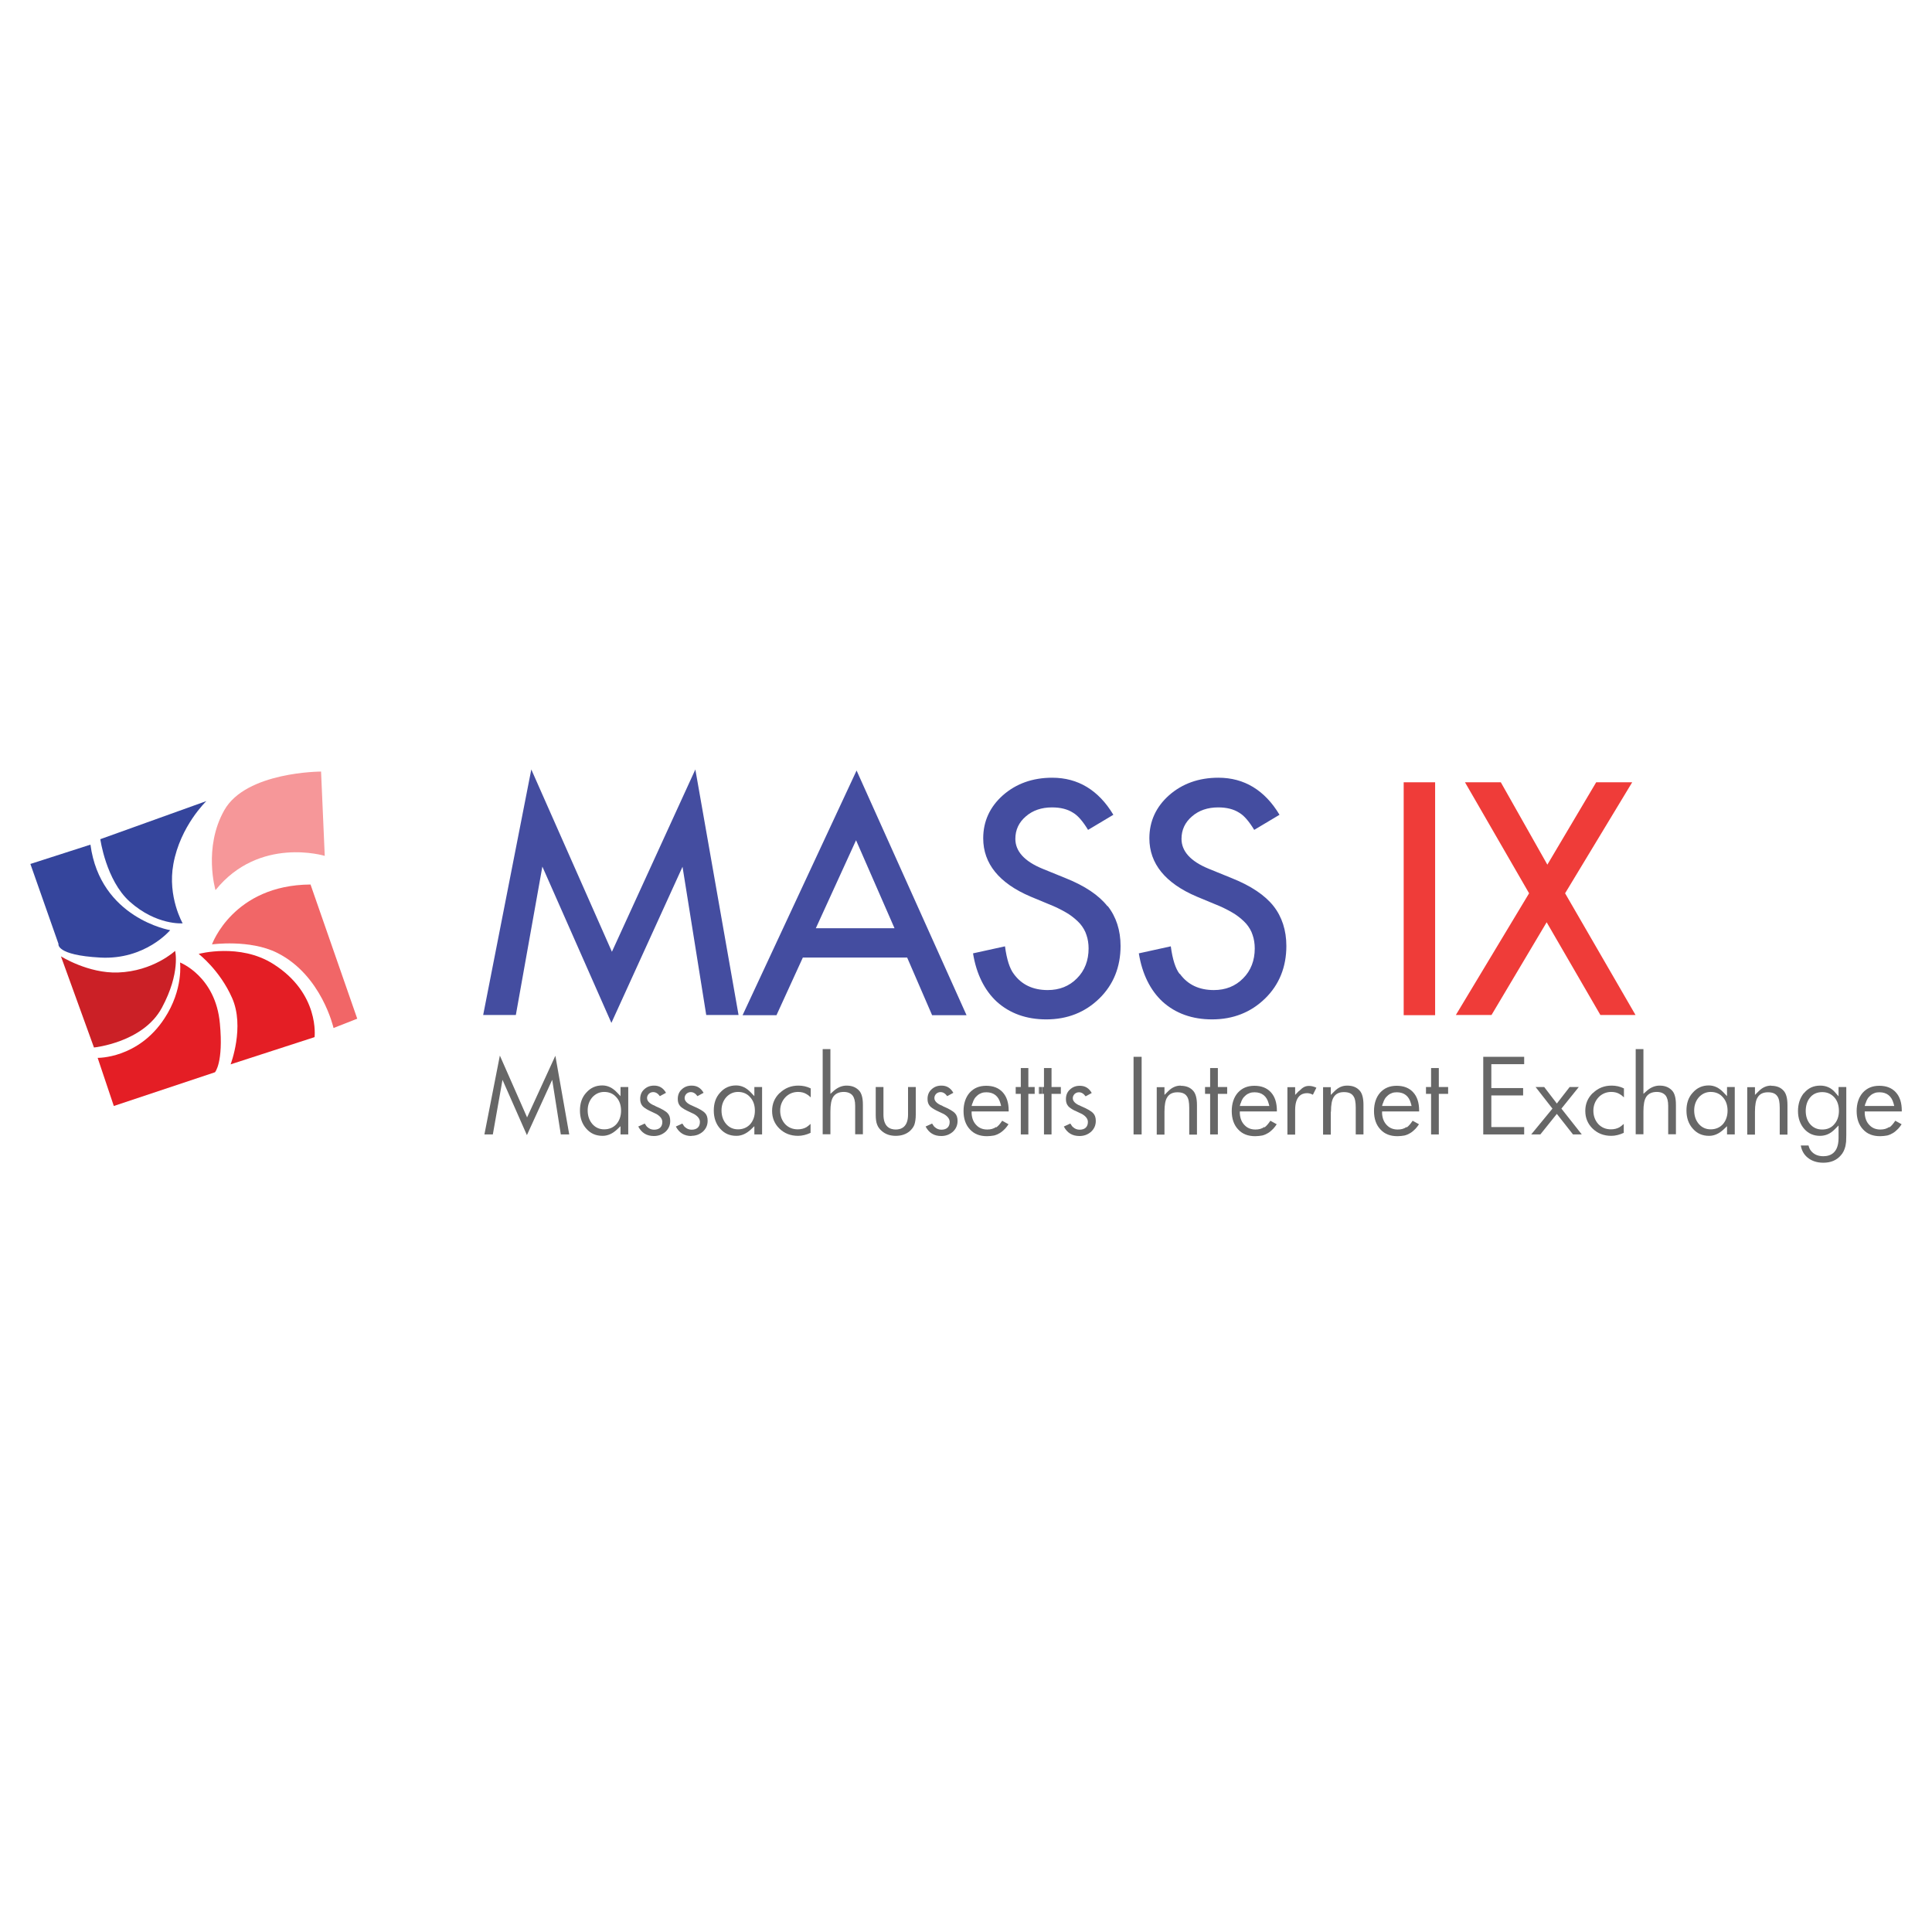 <?xml version="1.0" encoding="UTF-8"?> <svg xmlns="http://www.w3.org/2000/svg" id="Layer_1" data-name="Layer 1" viewBox="0 0 110 110"><defs><style> .cls-1 { fill: #35459c; } .cls-1, .cls-2, .cls-3, .cls-4, .cls-5, .cls-6, .cls-7, .cls-8 { stroke-width: 0px; } .cls-2 { fill: #444da0; } .cls-3 { fill: #cb2026; } .cls-4 { fill: #e41e25; } .cls-5 { fill: #f16667; } .cls-6 { fill: #ef3c39; } .cls-7 { fill: #f69799; } .cls-8 { fill: #676767; } </style></defs><g><path class="cls-1" d="m5.15,48.09l-3.42,1.1,1.6,4.55s-.18.64,2.38.78,3.98-1.56,3.98-1.56c0,0-3.98-.67-4.54-4.87Z"></path><path class="cls-1" d="m5.71,47.77s.32,2.34,1.67,3.56c1.53,1.37,3.02,1.24,3.02,1.24,0,0-.87-1.51-.53-3.37.39-2.17,1.88-3.59,1.88-3.59l-6.04,2.17Z"></path><path class="cls-7" d="m18.28,43.93l.21,4.8s-3.73-1.14-6.22,1.95c0,0-.71-2.41.5-4.55,1.24-2.2,5.51-2.2,5.51-2.2Z"></path><path class="cls-5" d="m17.68,50.36l2.66,7.64-1.35.53s-.67-3.01-3.21-4.28c-1.56-.78-3.71-.48-3.71-.48,0,0,1.2-3.38,5.61-3.41Z"></path><path class="cls-4" d="m11.32,54.31s2.33-.63,4.23.57c2.67,1.68,2.36,4.17,2.36,4.17l-4.78,1.55s.82-2.14.08-3.79c-.7-1.58-1.89-2.49-1.89-2.49Z"></path><path class="cls-3" d="m3.47,54.45l1.88,5.19s2.81-.28,3.87-2.27c1.07-1.99.75-3.23.75-3.23,0,0-1.24,1.16-3.25,1.23-1.7.06-3.25-.92-3.25-.92Z"></path><path class="cls-4" d="m10.25,54.8s2.03.78,2.27,3.48c.21,2.23-.28,2.77-.28,2.77l-5.76,1.92-.92-2.74s2.3.05,3.8-2.24c1.1-1.67.89-3.2.89-3.2Z"></path></g><polygon class="cls-2" points="38.86 49.35 40.21 57.79 42.05 57.79 39.59 43.81 34.84 54.19 30.25 43.81 27.51 57.79 29.37 57.79 30.88 49.34 34.81 58.24 38.86 49.35"></polygon><path class="cls-2" d="m51.65,54.52l1.42,3.28h1.96l-6.26-13.93-6.49,13.93h1.93l1.5-3.28h5.94Zm-2.91-6.68l2.19,5.01h-4.48l2.29-5.01Z"></path><path class="cls-2" d="m63.05,51.59c-.49-.62-1.28-1.15-2.35-1.58l-1.35-.55c-1.02-.42-1.54-.99-1.54-1.7,0-.51.2-.94.6-1.28.39-.34.89-.51,1.49-.51.48,0,.88.1,1.19.3.28.16.56.49.86.98l1.44-.86c-.84-1.4-2.01-2.11-3.48-2.11-1.12,0-2.06.34-2.81,1-.74.66-1.12,1.48-1.12,2.45,0,1.44.91,2.56,2.7,3.32l1.3.54c.34.15.64.31.89.47.25.17.46.35.63.54.16.19.29.41.36.64.08.23.12.49.12.76,0,.68-.22,1.26-.66,1.7-.44.45-1,.67-1.67.67-.84,0-1.49-.31-1.93-.92-.23-.3-.4-.82-.5-1.57l-1.82.4c.19,1.17.65,2.1,1.35,2.75.74.67,1.69,1.01,2.82,1.01,1.2,0,2.21-.4,3.02-1.19.8-.78,1.21-1.79,1.21-2.99,0-.89-.25-1.66-.73-2.27Z"></path><path class="cls-2" d="m67.16,55.45c-.23-.3-.4-.82-.5-1.57l-1.82.4c.19,1.17.65,2.1,1.35,2.75.74.67,1.69,1.01,2.82,1.01,1.2,0,2.21-.4,3.02-1.19.8-.78,1.21-1.79,1.21-2.99,0-.89-.25-1.66-.73-2.27-.49-.62-1.28-1.15-2.35-1.58l-1.35-.55c-1.02-.42-1.54-.99-1.54-1.7,0-.51.2-.94.6-1.28.39-.34.89-.51,1.49-.51.48,0,.88.1,1.19.3.28.16.56.49.86.98l1.44-.86c-.84-1.4-2.01-2.11-3.48-2.11-1.12,0-2.06.34-2.81,1-.74.66-1.12,1.48-1.12,2.45,0,1.44.91,2.56,2.7,3.32l1.3.54c.34.15.64.31.89.47.25.17.46.35.63.54.16.19.29.41.36.64.08.23.12.49.12.76,0,.68-.22,1.26-.66,1.7-.44.45-1,.67-1.67.67-.84,0-1.49-.31-1.93-.92Z"></path><rect class="cls-6" x="79.92" y="44.54" width="1.79" height="13.26"></rect><polygon class="cls-6" points="84.92 57.79 88.06 52.51 91.12 57.79 93.12 57.79 89.11 50.86 92.93 44.54 90.88 44.54 88.1 49.23 85.45 44.54 83.41 44.54 87.06 50.86 82.89 57.79 84.92 57.79"></polygon><polygon class="cls-8" points="30.01 63.62 28.46 60.1 27.58 64.59 28.06 64.59 28.61 61.48 30 64.63 31.44 61.48 31.93 64.59 32.41 64.59 31.62 60.11 30.01 63.62"></polygon><path class="cls-8" d="m33.38,62.21c-.25.27-.36.61-.36,1.02s.12.77.37,1.04c.24.27.54.4.92.4.29,0,.56-.12.82-.36l.2-.19v.47h.44v-2.7h-.44v.52l-.21-.22c-.25-.26-.52-.39-.83-.39-.36,0-.66.13-.9.4Zm1.72.27c.18.2.26.46.26.76s-.09.56-.26.76c-.18.2-.42.3-.7.3-.27,0-.5-.1-.68-.31-.17-.2-.26-.46-.26-.77,0-.29.09-.54.26-.74.18-.2.41-.31.68-.31.28,0,.52.1.69.3Z"></path><path class="cls-8" d="m37.31,62.97c-.2-.08-.47-.22-.47-.45,0-.1.04-.18.11-.25.07-.06.15-.09.24-.09.15,0,.27.08.38.23l.35-.19c-.16-.28-.38-.41-.68-.41-.23,0-.41.07-.57.22-.15.14-.22.32-.22.54,0,.17.04.29.13.4.07.08.2.17.38.26.07.03.14.07.21.1.07.03.14.07.21.1.22.13.33.28.33.45,0,.28-.17.44-.47.44-.15,0-.27-.05-.38-.15-.03-.02-.07-.07-.15-.2l-.37.17c.19.36.48.54.89.54.26,0,.47-.08.66-.24.18-.17.27-.37.27-.62,0-.19-.05-.34-.15-.44-.11-.12-.34-.25-.69-.4Z"></path><path class="cls-8" d="m39.36,64.67c.26,0,.47-.08.66-.24.18-.17.27-.37.27-.62,0-.19-.05-.34-.15-.44-.11-.12-.34-.25-.69-.4-.2-.08-.47-.22-.47-.45,0-.1.04-.18.11-.25.07-.06.15-.09.24-.09.15,0,.27.08.38.23l.35-.19c-.16-.28-.38-.41-.68-.41-.23,0-.41.07-.57.22-.15.14-.22.32-.22.54,0,.17.04.29.13.4.07.08.2.17.38.26.07.03.14.07.21.1.07.03.14.07.21.1.22.13.33.28.33.45,0,.28-.17.44-.47.44-.15,0-.27-.05-.38-.15-.03-.02-.07-.07-.15-.2l-.37.17c.19.36.48.54.89.54Z"></path><path class="cls-8" d="m41,62.21c-.25.27-.36.61-.36,1.02s.12.77.37,1.04c.24.27.54.4.92.4.29,0,.56-.12.82-.36l.2-.19v.47h.44v-2.7h-.44v.52l-.21-.22c-.25-.26-.52-.39-.83-.39-.36,0-.66.13-.9.4Zm1.72.27c.18.2.26.46.26.76s-.09.56-.26.76c-.18.2-.42.3-.7.3-.27,0-.5-.1-.68-.31-.17-.2-.26-.46-.26-.77,0-.29.09-.54.26-.74.18-.2.41-.31.68-.31.28,0,.52.1.69.3Z"></path><path class="cls-8" d="m44.39,62.23c-.29.28-.43.62-.43,1.02s.14.74.42,1.01c.28.27.63.41,1.06.41.23,0,.47-.06.71-.17v-.51c-.09.08-.17.15-.24.19-.14.08-.31.12-.49.12-.29,0-.53-.1-.72-.3-.18-.2-.28-.46-.28-.76s.1-.55.29-.76c.19-.2.44-.31.73-.31.18,0,.35.04.49.13.07.04.15.1.23.18v-.51c-.22-.11-.46-.16-.7-.16-.42,0-.77.14-1.06.42Z"></path><path class="cls-8" d="m48.2,61.81c-.26,0-.5.1-.72.29l-.2.18v-2.55h-.44v4.85h.44v-1.3c0-.39.05-.66.16-.83.12-.18.32-.28.6-.28.22,0,.39.07.5.2.1.13.15.32.15.59v1.62h.44v-1.68c0-.38-.07-.65-.22-.81-.18-.19-.41-.28-.71-.28Z"></path><path class="cls-8" d="m50.3,63.46v-1.57h-.44v1.58c0,.25.03.44.08.56.05.14.14.26.27.37.21.18.47.27.79.27s.59-.09.8-.27c.12-.11.21-.23.26-.36.05-.15.08-.35.08-.57v-1.58h-.44v1.57c0,.7-.38.85-.7.85s-.7-.15-.7-.85Z"></path><path class="cls-8" d="m53.67,62.97c-.2-.08-.47-.22-.47-.45,0-.1.04-.18.11-.25.07-.06.15-.09.24-.09.15,0,.27.08.38.23l.35-.19c-.16-.28-.38-.41-.68-.41-.23,0-.41.07-.57.22-.15.14-.22.32-.22.54,0,.17.04.29.13.4.07.08.2.17.38.26.07.03.14.07.21.1.07.03.14.07.21.1.22.13.33.28.33.45,0,.28-.17.44-.47.44-.15,0-.27-.05-.38-.15-.03-.02-.07-.07-.15-.2l-.37.17c.19.36.48.54.89.54.26,0,.47-.08.66-.24.18-.17.27-.37.27-.62,0-.19-.05-.34-.15-.44-.11-.12-.34-.25-.69-.4Z"></path><path class="cls-8" d="m56.7,64.17c-.13.1-.3.14-.49.14-.25,0-.46-.08-.62-.25-.16-.16-.25-.38-.27-.65v-.13s2.11,0,2.11,0v-.04c0-.45-.11-.8-.34-1.05-.23-.25-.54-.37-.94-.37s-.7.13-.94.39c-.23.26-.35.62-.35,1.05s.12.79.37,1.05c.24.26.56.38.97.38.14,0,.28-.02.4-.04.12-.03.23-.08.33-.14.1-.06.2-.15.29-.24.07-.08.14-.16.2-.26l-.36-.2c-.12.18-.23.31-.34.38Zm-1.33-1.35c.03-.1.06-.18.11-.26.05-.08.11-.14.18-.2.07-.06.15-.1.23-.13.08-.03.18-.04.27-.04.42,0,.69.22.8.63l.04.15h-1.68l.04-.15Z"></path><polygon class="cls-8" points="58.55 61.89 58.55 60.81 58.12 60.81 58.12 61.89 57.83 61.89 57.83 62.28 58.12 62.28 58.12 64.59 58.55 64.59 58.55 62.28 58.91 62.28 58.91 61.89 58.55 61.89"></polygon><polygon class="cls-8" points="59.44 62.28 59.44 64.59 59.87 64.59 59.87 62.28 60.4 62.28 60.4 61.89 59.87 61.89 59.87 60.81 59.44 60.81 59.44 61.89 59.33 61.89 59.33 62.28 59.44 62.28"></polygon><rect class="cls-8" x="59.2" y="61.89" width=".12" height=".39"></rect><rect class="cls-8" x="59.15" y="61.89" width=".06" height=".39"></rect><path class="cls-8" d="m61.19,63.23c.07.03.14.07.21.1.07.03.14.07.21.1.22.13.33.28.33.45,0,.28-.17.44-.47.44-.15,0-.27-.05-.38-.15-.03-.02-.07-.07-.15-.2l-.37.17c.19.36.48.54.89.54.26,0,.47-.08.66-.24.18-.17.27-.37.27-.62,0-.19-.05-.34-.15-.44-.11-.12-.34-.25-.69-.4-.2-.08-.47-.22-.47-.45,0-.1.04-.18.11-.25.07-.06.15-.09.24-.09.15,0,.27.08.38.23l.35-.19c-.16-.28-.38-.41-.68-.41-.23,0-.41.07-.57.22-.15.14-.22.32-.22.54,0,.17.04.29.13.4.07.08.2.17.38.26Z"></path><rect class="cls-8" x="64.54" y="60.17" width=".46" height="4.42"></rect><path class="cls-8" d="m67.23,61.81c-.27,0-.5.1-.72.32l-.21.21v-.44h-.44v2.7h.44v-1.3c0-.39.05-.67.16-.83.12-.19.31-.28.58-.28.25,0,.43.07.53.22.1.13.14.35.14.67v1.52h.44v-1.68c0-.38-.07-.66-.22-.82-.17-.19-.4-.28-.71-.28Z"></path><polygon class="cls-8" points="69.34 60.81 68.9 60.81 68.9 61.89 68.61 61.89 68.61 62.28 68.9 62.28 68.9 64.59 69.34 64.59 69.34 62.28 69.87 62.28 69.87 61.89 69.34 61.89 69.34 60.81"></polygon><path class="cls-8" d="m71.97,64.17c-.13.1-.3.14-.49.14-.25,0-.46-.08-.62-.25-.16-.16-.25-.38-.27-.65v-.13s2.11,0,2.11,0v-.04c0-.45-.11-.8-.34-1.05-.23-.25-.54-.37-.94-.37s-.7.13-.94.39c-.23.26-.35.62-.35,1.05s.12.79.37,1.05c.24.26.56.38.97.38.14,0,.28-.02.4-.04.12-.03.23-.08.33-.14.1-.06.2-.15.29-.24.07-.08.14-.16.2-.26l-.36-.2c-.12.18-.23.31-.34.38Zm-1.33-1.35c.03-.1.06-.18.11-.26.05-.08.11-.14.18-.2.07-.06.15-.1.23-.13.08-.03.18-.04.27-.04.42,0,.69.22.8.63l.04.15h-1.68l.04-.15Z"></path><path class="cls-8" d="m73.95,62.12l-.21.22v-.44h-.44v2.7h.44v-1.4c0-.79.37-.96.68-.96.11,0,.22.03.33.09l.2-.4c-.27-.13-.53-.13-.7-.04-.08.04-.18.12-.3.24Z"></path><path class="cls-8" d="m75.78,63.29c0-.39.05-.67.16-.83.12-.19.31-.28.58-.28.25,0,.43.07.53.22.1.13.14.35.14.67v1.52h.44v-1.68c0-.38-.07-.66-.22-.82-.17-.19-.4-.28-.71-.28-.27,0-.5.1-.72.32l-.21.21v-.44h-.44v2.7h.44v-1.3Z"></path><path class="cls-8" d="m80.07,64.17c-.13.1-.3.14-.49.14-.25,0-.46-.08-.62-.25-.16-.16-.25-.38-.27-.65v-.13s2.11,0,2.11,0v-.04c0-.45-.11-.8-.34-1.05-.23-.25-.54-.37-.94-.37s-.7.13-.94.39c-.23.26-.35.62-.35,1.05s.12.79.37,1.05c.24.26.56.38.97.38.14,0,.28-.02.4-.04.12-.03.23-.08.33-.14.1-.06.2-.15.29-.24.07-.08.14-.16.2-.26l-.36-.2c-.12.18-.23.31-.34.38Zm-1.33-1.35c.03-.1.06-.18.11-.26.05-.08.11-.14.18-.2.07-.06.15-.1.23-.13.08-.03.18-.04.27-.04.42,0,.69.22.8.63l.04.15h-1.68l.04-.15Z"></path><polygon class="cls-8" points="81.92 60.81 81.48 60.81 81.48 61.89 81.19 61.89 81.19 62.28 81.48 62.28 81.48 64.59 81.92 64.59 81.92 62.28 82.45 62.28 82.45 61.89 81.92 61.89 81.92 60.81"></polygon><polygon class="cls-8" points="84.91 64.17 84.91 62.37 86.72 62.37 86.72 61.95 84.91 61.95 84.91 60.59 86.78 60.59 86.78 60.17 84.45 60.17 84.45 64.59 86.78 64.59 86.78 64.17 84.91 64.17"></polygon><polygon class="cls-8" points="87.7 64.59 88.64 63.42 89.56 64.59 90.06 64.59 88.9 63.12 89.89 61.89 89.37 61.89 88.64 62.83 87.92 61.89 87.43 61.89 88.39 63.12 87.18 64.59 87.7 64.59"></polygon><path class="cls-8" d="m90.69,62.23c-.29.28-.43.62-.43,1.02s.14.74.42,1.01c.28.27.63.41,1.06.41.23,0,.47-.06.71-.17v-.51c-.09.08-.17.15-.24.19-.14.08-.31.12-.49.12-.29,0-.53-.1-.72-.3-.18-.2-.28-.46-.28-.76s.1-.55.29-.76c.19-.2.44-.31.73-.31.18,0,.35.04.49.13.07.04.15.1.23.18v-.51c-.22-.11-.46-.16-.7-.16-.42,0-.77.14-1.06.42Z"></path><path class="cls-8" d="m94.49,61.81c-.26,0-.5.1-.72.29l-.2.18v-2.55h-.44v4.85h.44v-1.3c0-.39.05-.66.16-.83.12-.18.32-.28.6-.28.22,0,.39.07.5.2.1.13.15.32.15.59v1.62h.44v-1.68c0-.38-.07-.65-.22-.81-.18-.19-.41-.28-.71-.28Z"></path><path class="cls-8" d="m96.38,62.21c-.25.27-.36.61-.36,1.02s.12.77.37,1.04c.24.27.54.4.92.4.29,0,.56-.12.82-.36l.2-.19v.47h.44v-2.7h-.44v.52l-.21-.22c-.25-.26-.52-.39-.83-.39-.36,0-.66.13-.9.4Zm1.72.27c.18.2.26.46.26.76s-.09.56-.26.76c-.18.2-.42.3-.7.3-.27,0-.5-.1-.68-.31-.17-.2-.26-.46-.26-.77,0-.29.09-.54.26-.74.18-.2.41-.31.68-.31.28,0,.52.1.69.3Z"></path><path class="cls-8" d="m100.85,61.81c-.27,0-.5.1-.72.32l-.21.21v-.44h-.44v2.7h.44v-1.3c0-.39.05-.67.16-.83.12-.19.31-.28.58-.28.25,0,.43.07.53.22.1.13.14.35.14.67v1.52h.44v-1.68c0-.38-.07-.66-.22-.82-.17-.19-.4-.28-.71-.28Z"></path><path class="cls-8" d="m102.7,62.24c-.22.28-.33.62-.33,1.02s.12.75.36,1.02c.23.26.53.39.89.39.32,0,.6-.12.85-.38l.21-.21v.71c0,.86-.47,1.04-.87,1.04-.31,0-.55-.11-.71-.32-.06-.08-.1-.17-.13-.29h-.44c.05.29.18.52.39.69.23.19.53.29.89.29.43,0,.76-.14,1-.42.13-.14.21-.32.26-.52.01-.07.03-.16.04-.26,0-.1.01-.22.01-.36v-2.75h-.44v.53l-.21-.24c-.22-.25-.5-.37-.83-.37-.39,0-.69.14-.93.43Zm1.74.24c.17.19.26.45.26.77,0,.29-.08.54-.24.73-.17.22-.41.33-.71.33s-.53-.11-.71-.33c-.15-.19-.23-.44-.23-.73s.08-.55.23-.74c.17-.22.41-.33.71-.33.28,0,.51.1.69.3Z"></path><path class="cls-8" d="m107.55,64.17c-.13.1-.3.14-.49.14-.25,0-.46-.08-.62-.25-.16-.16-.25-.38-.27-.65v-.13s2.11,0,2.11,0v-.04c0-.45-.11-.8-.34-1.05-.23-.25-.54-.37-.94-.37s-.7.13-.94.39c-.23.26-.35.62-.35,1.05s.12.79.37,1.05c.24.26.56.38.97.38.14,0,.28-.02.4-.04.12-.03.23-.08.33-.14.1-.06.2-.15.29-.24.07-.08.14-.16.2-.26l-.36-.2c-.12.18-.23.31-.34.38Zm-1.33-1.35c.03-.1.06-.18.11-.26.05-.08.11-.14.18-.2.07-.06.15-.1.23-.13.08-.03.18-.04.27-.04.42,0,.69.22.8.63l.04.15h-1.68l.04-.15Z"></path></svg> 